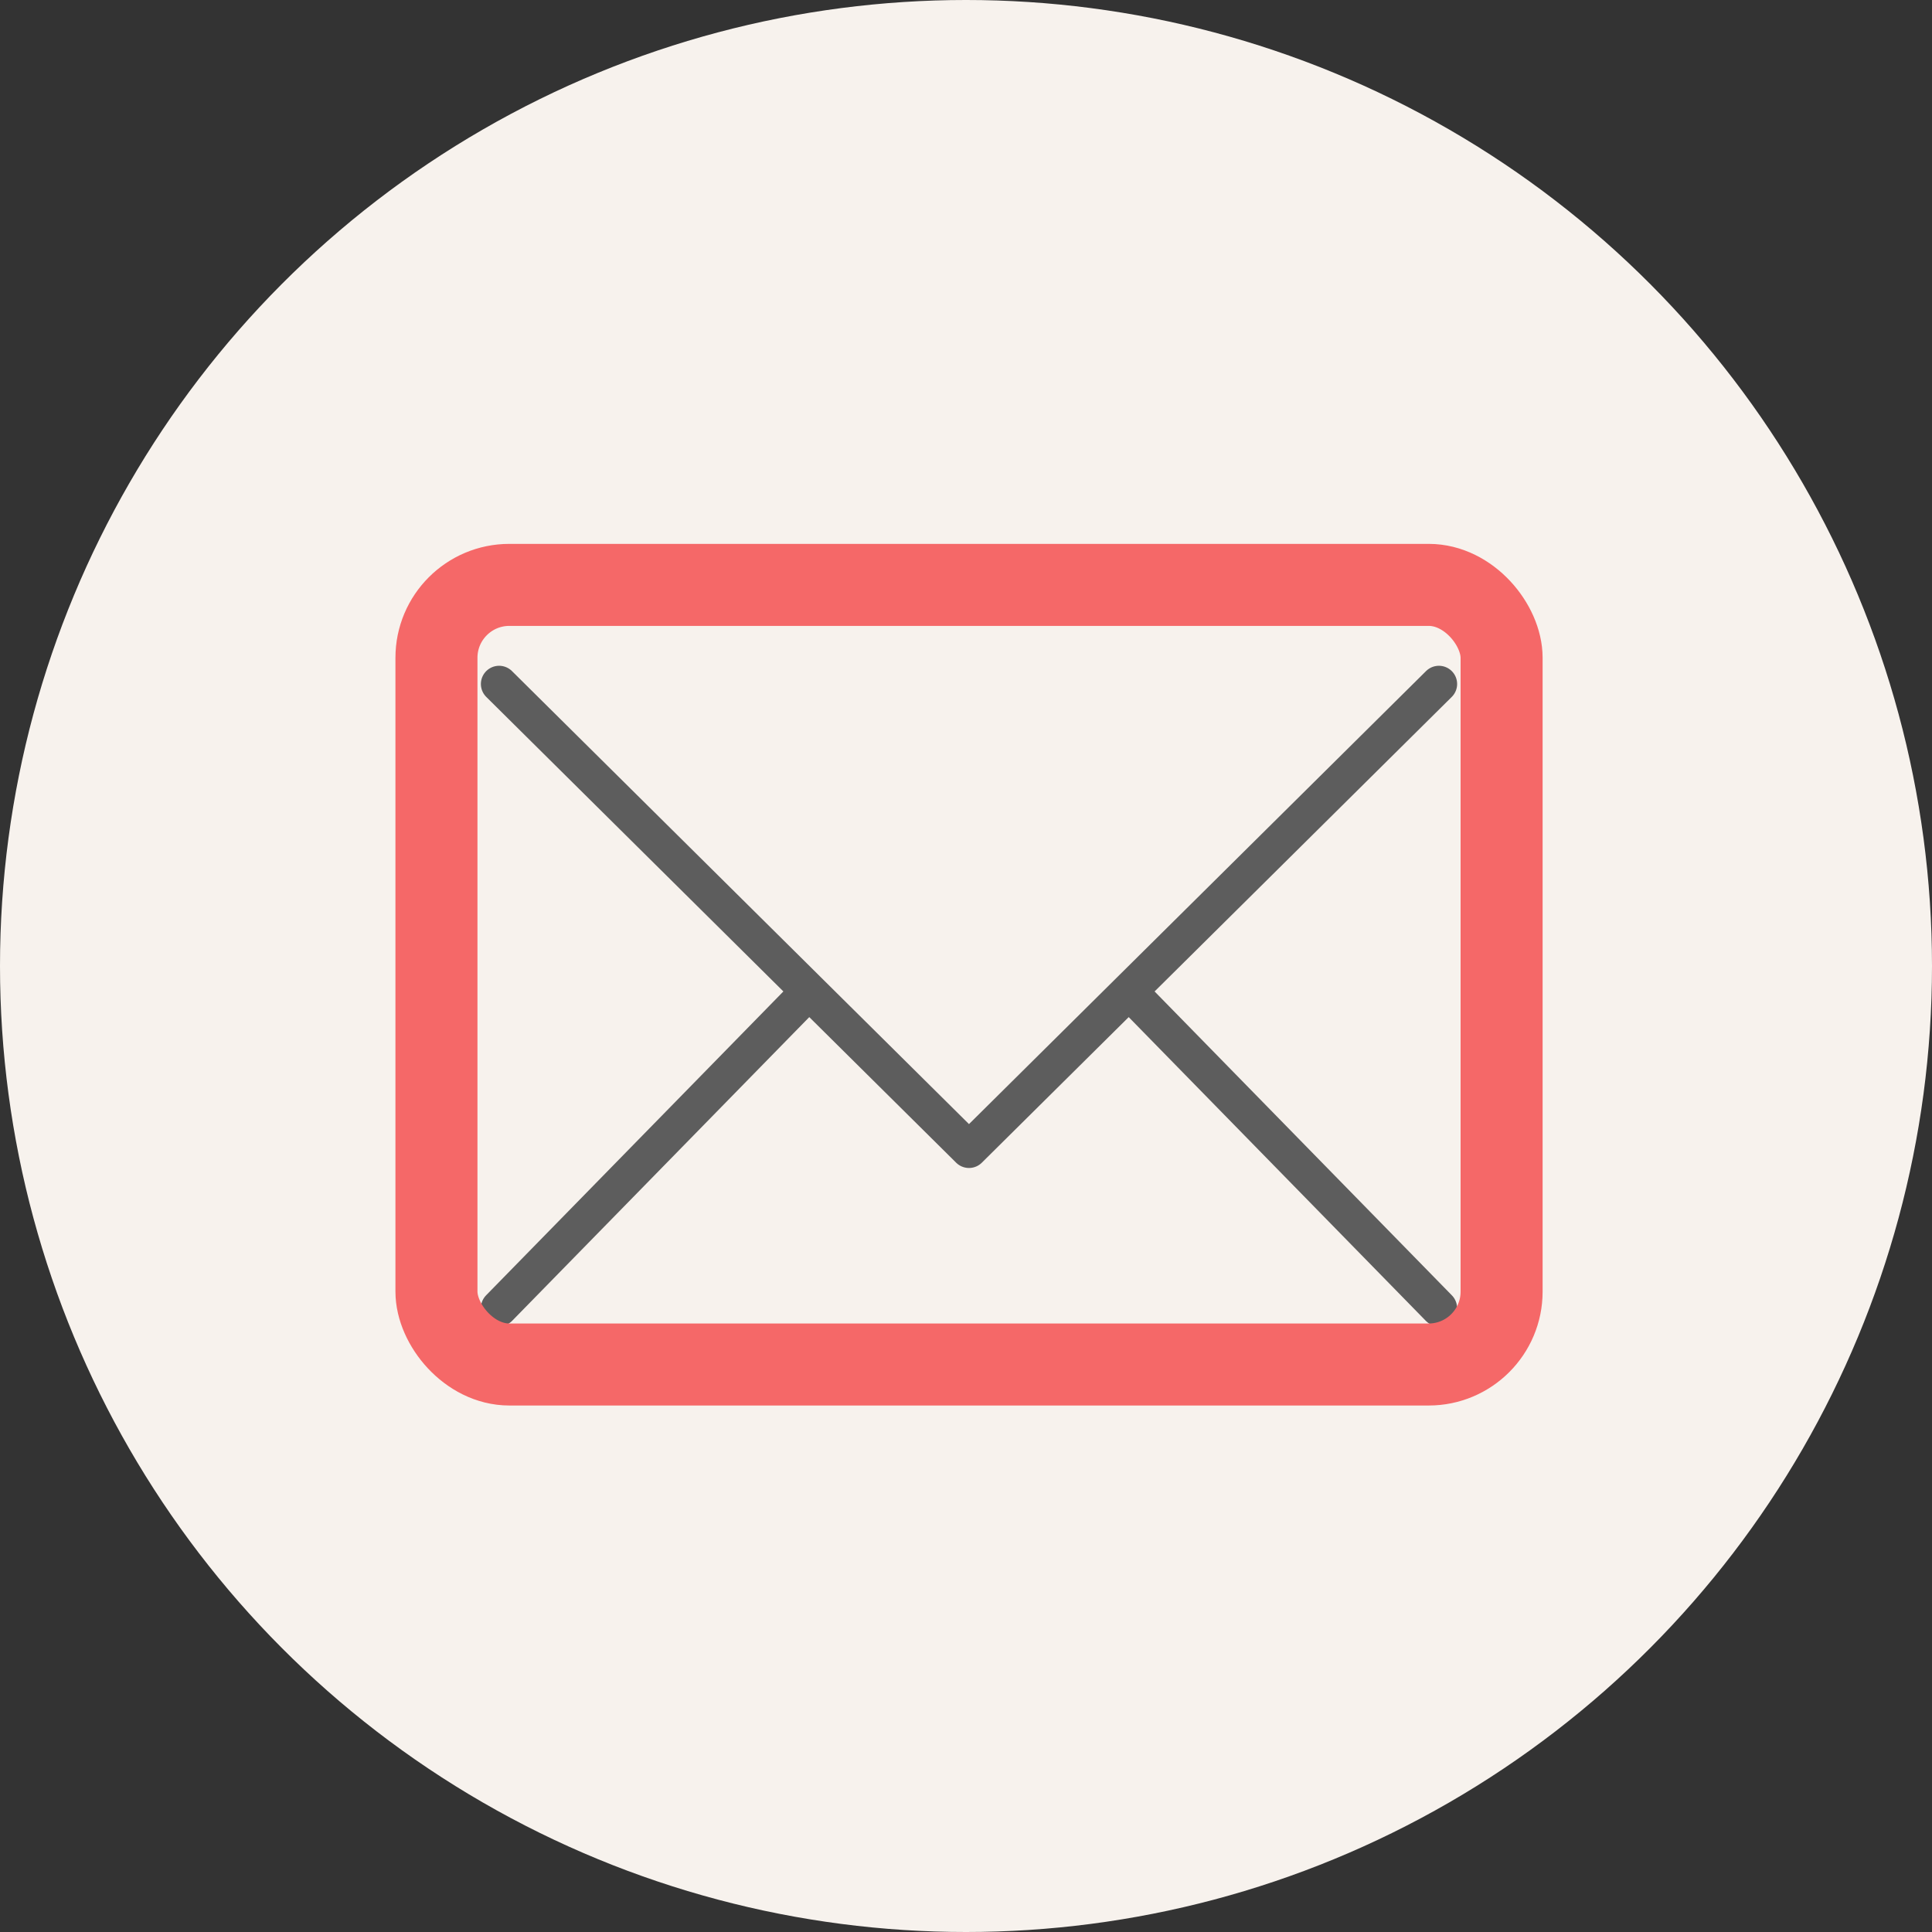 <svg xmlns="http://www.w3.org/2000/svg" width="53" height="53" viewBox="0 0 53 53">
  <rect x="0" y="0" width="53" height="53" fill="#333333" stroke="none"/>
  <g id="グループ_6449" data-name="グループ 6449" transform="translate(-7825 3045)">
    <g id="グループ_6447" data-name="グループ 6447">
      <circle id="楕円形_662" data-name="楕円形 662" cx="26.5" cy="26.5" r="26.5" transform="translate(7825 -3045)" fill="#f7f2ed"/>
      <g id="icon" transform="translate(7836.973 -3028.955)">
        <rect id="長方形_3692" data-name="長方形 3692" width="29.22" height="21.387" rx="2" transform="translate(0 0)" fill="none"/>
        <path id="パス_9497" data-name="パス 9497" d="M1.5,1.5,14.39,14.277,27.281,1.5M18.835,9.988l8.445,8.633M1.5,18.62,9.945,9.988" transform="translate(0.219 1.219)" fill="none" stroke="#5d5d5d" stroke-linecap="round" stroke-linejoin="round" stroke-width="1"/>
        <rect id="長方形_3672" data-name="長方形 3672" width="29.22" height="21.387" rx="2" transform="translate(0 0)" fill="none" stroke="#f56868" stroke-linecap="round" stroke-linejoin="round" stroke-width="2.25"/>
      </g>
    </g>
  </g>
</svg>

